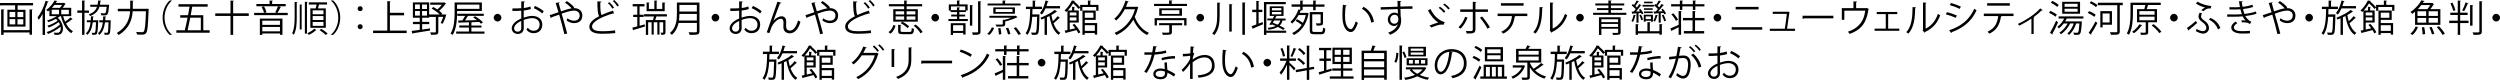 <?xml version="1.0" encoding="UTF-8"?>
<svg id="_レイヤー_2" data-name="レイヤー 2" xmlns="http://www.w3.org/2000/svg" width="778.15" height="24.88" viewBox="0 0 778.15 24.88">
  <g id="_レイヤー_5" data-name="レイヤー 5">
    <g>
      <path d="M0,.93h10.29v.74h-4.8v1.37h2.45v5.24H2.3V3.04h2.4v-1.37H0v-.74ZM9.2,9.37V2.91l.98.06c-.01.08-.07.14-.22.16v7.69h-.76v-.71H1.12v.75H.36V2.91l.98.06c-.01.08-.07.14-.22.16v6.24h8.09ZM2.97,3.71v1.62h1.78v-1.62h-1.78ZM2.97,5.96v1.64h1.78v-1.64h-1.78ZM7.25,5.33v-1.62h-1.81v1.62h1.81ZM7.25,7.61v-1.64h-1.81v1.64h1.81Z"/>
      <path d="M13.27,4.33c-.38.68-.78,1.31-1.21,1.84-.08-.18-.26-.58-.38-.75.99-1.2,1.94-3.2,2.53-5.19l.91.29c-.03.08-.12.13-.26.13-.25.77-.55,1.54-.89,2.28l.26.08c-.02.08-.08.13-.22.15v7.71h-.75v-6.54ZM19.66,5.03c.16.6.36,1.18.6,1.73.59-.39,1.28-.94,1.69-1.35l.68.56s-.14.06-.24.05c-.46.38-1.25.93-1.85,1.29.55,1.06,1.28,1.91,2.16,2.4-.17.15-.4.43-.52.63-1.56-.99-2.63-2.99-3.2-5.32h-.23c-.23.18-.49.36-.78.53,1.15.98,1.63,2.29,1.63,3.34,0,1.17-.56,1.97-1.73,1.97-.25,0-.59-.01-.92-.03-.01-.18-.08-.48-.2-.68.38.05.74.06.97.06.3,0,.52-.02.74-.2.28-.2.44-.63.44-1.18,0-.16-.01-.34-.05-.53-1.04.9-2.59,1.78-3.88,2.27-.1-.18-.29-.43-.45-.58,1.42-.45,3.18-1.43,4.14-2.36-.1-.25-.22-.51-.38-.75-.85.64-2.11,1.32-3.12,1.68-.09-.16-.26-.41-.41-.55,1.05-.3,2.39-.96,3.2-1.59-.16-.18-.33-.37-.54-.54-.75.4-1.58.76-2.32,1.01-.09-.14-.3-.39-.43-.52.99-.3,2.14-.78,3.01-1.35h-2.3v-1.82c-.14.13-.29.24-.44.36-.13-.15-.38-.36-.56-.44,1.22-.86,2.12-2.04,2.59-2.96l.91.15c-.01.08-.08.14-.23.14-.08.15-.17.3-.28.46h2.21c.2,0,.22,0,.32-.05l.56.37s-.1.08-.16.08c-.2.34-.49.76-.79,1.12h2.67v2.59h-2.52ZM16.09,3.04v1.4h2.28v-1.4h-2.28ZM18.64,2.44c.23-.25.48-.59.68-.91h-2.38c-.23.3-.48.61-.76.91h2.46ZM21.43,4.44v-1.4h-2.36v1.4h2.36Z"/>
      <path d="M27.69,3.99h-1.4v6.85h-.75V3.99h-1.48v-.73h1.48V.16l.97.06c-.01.08-.07.14-.22.16v2.89h1.4v.73ZM30.21,6.29l.37.03c-.03.23-.06,3.71-.46,4.22-.18.23-.32.32-1.42.29-.01-.2-.07-.47-.17-.63.33.02.61.03.75.03.13,0,.21-.02.28-.13.16-.2.25-.99.33-3.17h-1.02c-.18,1.56-.62,2.99-1.69,3.92-.09-.15-.29-.37-.45-.47.92-.79,1.3-2.02,1.46-3.45h-1.16v-.63h1.22c.03-.4.05-.82.06-1.23l.9.07c-.01.09-.09.14-.22.16-.01.33-.03.67-.06,1h1.29ZM34,1.52c-.01.07-.02.15-.05.23-.25,2.97-.44,3.04-1.68,3.04-.22,0-.48,0-.75-.02-.02-.21-.09-.48-.21-.67.49.05.94.06,1.13.06.17,0,.26-.02.36-.1.17-.16.29-.68.4-1.95h-2.25c-.39,1.27-1.2,2.26-2.91,2.89-.08-.17-.26-.41-.4-.54,1.47-.51,2.2-1.29,2.57-2.35h-2.12v-.64h2.29c.08-.4.13-.84.15-1.31l.96.07c-.01.09-.09.15-.23.17-.03.37-.08.73-.14,1.07h2.3l.17-.02.41.08ZM34.1,6.31h.37c-.05.28,0,3.75-.38,4.23-.18.26-.36.33-1.51.3-.02-.21-.09-.47-.18-.66.38.03.7.03.84.03.13,0,.21-.01.28-.11.14-.18.21-.98.26-3.16h-1.09c-.2,1.58-.66,2.99-1.76,3.92-.1-.16-.3-.38-.46-.49.97-.78,1.37-2,1.54-3.43h-1.1v-.63h1.16c.03-.4.05-.81.06-1.23l.92.07c-.02.09-.09.14-.23.16-.01.33-.03.67-.06,1h1.35Z"/>
      <path d="M45.46,2.73c.17,0,.2,0,.37-.01l.45.05c0,.07-.01.18-.02.26-.17,5.05-.35,6.76-.81,7.29-.32.4-.69.47-1.44.47-.39,0-.89-.01-1.36-.05-.01-.23-.12-.58-.28-.8.82.07,1.55.08,1.84.08.24,0,.38-.03.51-.17.38-.38.56-2.04.71-6.34h-4.13c-.16,2.44-.94,5.28-4.36,7.39-.13-.2-.41-.48-.6-.61,3.23-1.94,3.99-4.54,4.15-6.78h-3.82v-.78h3.85c.01-.21.01-.4.01-.6V.17l1.04.07c-.01.08-.08.14-.23.16v1.73c0,.2,0,.39-.01.6h4.12Z"/>
      <path d="M53.5.21c-1.25,1.05-2.28,2.97-2.28,5.29s1.06,4.28,2.28,5.29v.06h-.69c-1.16-1.05-2.2-2.98-2.2-5.35s1.04-4.3,2.2-5.35h.69v.06Z"/>
      <path d="M63.29,9.42h1.97v.77h-10.37v-.77h2.63c.28-1.09.58-2.5.86-3.92h-2.28v-.76h2.43c.17-.92.33-1.84.47-2.67h-3.45v-.77h9.09v.77h-4.8c-.14.84-.31,1.75-.49,2.67h3.93v4.68ZM62.51,5.5h-3.29c-.29,1.45-.59,2.84-.83,3.92h4.12v-3.92Z"/>
      <path d="M77.43,4.17v.79h-4.86v5.89h-.82v-5.89h-4.75v-.79h4.75V.17l1.06.06c-.01.09-.08.15-.24.17v3.76h4.86Z"/>
      <path d="M87.52,2.22c-.05.07-.13.1-.25.1-.22.5-.58,1.2-.9,1.68h3.19v.71h-10.45v-.71h3.06c-.09-.52-.39-1.27-.74-1.83l.74-.17c.36.55.67,1.31.77,1.81l-.73.2h3.95c-.17-.06-.38-.14-.49-.18.3-.49.67-1.31.86-1.88h-6.73v-.7h4.11V.15l1.02.07c-.01.08-.07.14-.23.16v.86h4.23v.7h-2.31l.9.28ZM80.88,10.86v-5.08h7.04v5.05h-.78v-.41h-5.5v.45h-.76ZM87.14,6.44h-5.5v1.31h5.5v-1.31ZM81.64,9.75h5.5v-1.36h-5.5v1.36Z"/>
      <path d="M92.37,5.21c0,2.14-.09,4.01-.89,5.6-.13-.14-.37-.36-.53-.46.68-1.47.76-3.21.76-5.14V.58l.87.06c-.01.07-.07.13-.22.15v4.43ZM93.3,9.17V1.4l.79.06c-.01.07-.06.11-.2.14v7.57h-.6ZM94.9.54l.87.06c-.01.07-.07.13-.22.15v9.7h-.66V.54ZM98.51,9.35s-.1.07-.22.08c-.45.48-1.37,1.08-2.15,1.43-.1-.15-.33-.38-.49-.52.78-.33,1.68-.91,2.13-1.39l.74.4ZM96.6,2.61h1.67c.09-.37.2-.82.26-1.2h-2.42v-.69h5.69v.69h-2.5c-.08.34-.21.79-.33,1.2h2.44v6.05h-4.82V2.61ZM100.68,4.43v-1.21h-3.36v1.21h3.36ZM100.68,6.22v-1.21h-3.36v1.21h3.36ZM100.68,8.05v-1.23h-3.36v1.23h3.36ZM101.38,10.88c-.4-.44-1.25-1.07-1.93-1.52l.58-.39c.67.41,1.53,1.04,1.96,1.47l-.6.44Z"/>
      <path d="M103.01,10.79c1.25-1.05,2.28-2.97,2.28-5.29s-1.06-4.28-2.28-5.29v-.06h.69c1.17,1.05,2.2,2.98,2.2,5.35s-1.02,4.3-2.2,5.35h-.69v-.06Z"/>
      <path d="M112.88,2.71c0,.42-.35.77-.78.77s-.78-.34-.78-.77.35-.78.78-.78c.46,0,.78.37.78.78ZM112.88,8.3c0,.44-.35.78-.78.78s-.78-.35-.78-.78.35-.77.78-.77c.46,0,.78.37.78.77Z"/>
      <path d="M121.36,9.52h5.22v.78h-10.46v-.78h4.43V.35l1.05.07c-.01.08-.08.14-.24.16v3.41h4.42v.78h-4.42v4.75Z"/>
      <path d="M138.51,4.5l.43.05c-.15.59-.74,2.12-1.14,2.82-.49-.11-.56-.16-.63-.2.25-.48.55-1.22.78-1.92h-1.52v4.62c0,.93-.4.96-2.27.96-.03-.22-.15-.54-.26-.77.46.02.87.04,1.16.04.53,0,.6,0,.6-.24v-4.6h-2.07v.25h-2.19v1.29h2.2v.71h-2.2v1.68l2.44-.35.02.66c-1.97.33-4.05.66-5.33.86-.02.09-.09.14-.17.16l-.24-.9c.68-.08,1.56-.21,2.53-.33v-1.78h-2.12v-.71h2.12v-1.29h-2.14V.75h5.07v3.76h3.31c-.63-.61-1.65-1.37-2.55-1.85l.51-.48c.43.22.87.49,1.3.78.48-.4.99-.96,1.37-1.48h-3.61v-.7h4.2l.15-.05.59.37s-.1.08-.16.1c-.47.69-1.25,1.55-2,2.15.39.3.72.6.97.85l-.29.31h1.15ZM129.18,1.4v1.4h1.51v-1.4h-1.51ZM129.18,3.43v1.43h1.51v-1.43h-1.51ZM132.9,2.81v-1.4h-1.53v1.4h1.53ZM132.9,4.86v-1.43h-1.53v1.43h1.53Z"/>
      <path d="M142.27,3.42v.59c0,1.99-.16,4.89-1.36,6.85-.15-.13-.48-.32-.68-.39,1.16-1.9,1.27-4.56,1.27-6.46V.76h8.49v2.66h-7.72ZM146.7,9.81h4.1v.66h-8.81v-.66h3.97v-1.24h-3.01v-.64h3.01v-.99c-1.14.05-2.19.08-2.98.1-.02.08-.09.14-.17.15l-.26-.8,1.35-.02c.3-.41.63-.96.89-1.44h-2.46v-.66h8.25v.66h-4.91c-.24.41-.59.96-.93,1.43,1.15-.04,2.45-.06,3.74-.1-.39-.3-.82-.6-1.21-.84l.58-.38c.89.53,1.96,1.32,2.48,1.92l-.62.43c-.15-.17-.33-.37-.56-.57l-2.21.1s-.1.07-.21.08v.94h3.13v.64h-3.13v1.24ZM149.22,1.43h-6.95v1.33h6.95v-1.33Z"/>
      <path d="M156.06,5.5c0,.66-.53,1.19-1.19,1.19s-1.19-.53-1.19-1.19.53-1.19,1.19-1.19,1.19.55,1.19,1.19Z"/>
      <path d="M165.25,2.82c-.61.21-1.37.36-2.23.46,0,.72-.01,1.53-.01,2.2.9-.31,1.86-.53,2.6-.53,1.96,0,3.18,1.06,3.18,2.68,0,1.52-.93,2.7-2.7,2.7-.85,0-1.62-.3-2.24-1.1.14-.17.3-.4.41-.6.56.71,1.17.94,1.84.94,1.22,0,1.86-.87,1.86-1.94s-.82-1.99-2.36-1.98c-.74.01-1.69.22-2.59.55,0,.85.02,2.22.02,2.54,0,1.04-.68,1.83-1.81,1.83-1.06,0-1.94-.66-1.94-1.77,0-.74.53-1.57,1.44-2.21.41-.29.94-.59,1.53-.83v-2.43c-.92.08-1.84.09-2.76.08v-.78c1,.01,1.92,0,2.76-.07V.42l1.16.07c-.01.14-.13.22-.32.24-.02.45-.03,1.13-.05,1.77.77-.09,1.47-.25,2.07-.48l.14.81ZM162.25,8.7c0-.3-.01-1.24-.01-2.19-.43.2-.83.44-1.17.68-.6.43-1.05,1.07-1.05,1.58,0,.6.39,1.09,1.17,1.09.59,0,1.06-.4,1.06-1.15h0ZM168.75,4.19c-.59-.59-1.69-1.25-2.62-1.66l.4-.68c.99.43,2.09,1.08,2.73,1.66l-.51.68Z"/>
      <path d="M178.41,2.55c.13-.01.23-.02.35-.02,1.25,0,2.5.75,2.5,2.3s-1.02,2.37-2.6,2.37c-.68,0-1.58-.25-2.3-.83.08-.17.17-.47.23-.69.67.52,1.46.76,2.07.76,1.08,0,1.76-.59,1.76-1.62,0-.85-.59-1.52-1.81-1.52-.97,0-2.49.49-3.79.96.54,1.83,1.28,4.45,1.73,6.18l-.89.2c-.36-1.66-1.12-4.4-1.61-6.09-.74.26-1.77.61-2.39.84-.01.1-.09.21-.2.25l-.37-.92c.74-.23,1.9-.61,2.74-.91-.35-1.17-.67-2.21-.87-2.88l1.19-.22c.01.15-.05.21-.24.31.25.89.46,1.63.71,2.51,1.24-.43,2.42-.81,3.31-.93-.52-.59-1.43-1.37-2.06-1.75l.53-.52c.77.44,1.79,1.3,2.34,1.96l-.32.26Z"/>
      <path d="M191.12,4.25s-.06.01-.09.01c-.08,0-.17-.02-.24-.07-3.42,1-6.51,2.51-6.5,4.05,0,1.1,1.22,1.48,3.08,1.48s3.27-.14,4.07-.26l.07.84c-1.06.14-2.77.21-4.12.21-2.28,0-3.93-.53-3.95-2.22-.01-1.23,1.22-2.31,3.03-3.24-.39-.7-.53-2.04-.53-4.64l1.27.1c-.01.15-.13.24-.36.28-.01,2.01.06,3.27.38,3.89,1.08-.51,2.32-.97,3.59-1.38l.3.96ZM189.65.66c.6.52,1.15,1.17,1.46,1.71l-.49.33c-.3-.53-.83-1.21-1.42-1.71l.45-.33ZM191.19,0c.6.53,1.12,1.13,1.44,1.7l-.47.32c-.32-.55-.84-1.19-1.4-1.68l.44-.35Z"/>
      <path d="M199.08,5.28v2.74c.52-.15,1.06-.3,1.6-.45l.08.68c-1.3.39-2.67.8-3.52,1.05-.01.08-.07.15-.15.17l-.29-.85c.44-.1.98-.25,1.56-.42v-2.92h-1.27v-.7h1.27V1.99h-1.43v-.73h3.68v.73h-1.54v2.59h1.29v.7h-1.29ZM207.58,5.12h-3.27c-.09.34-.23.76-.36,1.12h3.19v3.8c0,.72-.36.81-1.3.81-.03-.21-.15-.51-.25-.69h.71c.09,0,.12-.04.12-.14v-3.09h-1.15v3.85h-.66v-3.85h-1.13v3.85h-.66v-3.85h-1.08v3.92h-.71v-4.6h2.22c.1-.33.22-.75.3-1.12h-3.07v-.71h7.1v.71ZM207.12.84c-.01.08-.07.13-.23.15v2.5h-5.63V.77l.93.07c-.01.08-.07.13-.22.15v1.79h1.7V.16l.94.06c-.01.08-.07.14-.22.16v2.4h1.75V.77l.97.07Z"/>
      <path d="M217.71.78v8.93c0,.6-.16.86-.59,1s-1.2.15-2.45.14c-.06-.22-.21-.59-.33-.82.55.02,1.08.03,1.5.03,1,0,1.07,0,1.07-.36v-2.57h-5.69c-.3,1.35-.9,2.7-2.12,3.73-.12-.17-.4-.46-.58-.58,1.98-1.68,2.17-4.06,2.17-5.97V.78h7.02ZM211.47,4.33c0,.59-.02,1.31-.13,2.07h5.56v-2.07h-5.43ZM216.9,1.54h-5.43v2.05h5.43V1.54Z"/>
      <path d="M223.88,5.5c0,.66-.53,1.19-1.19,1.19s-1.19-.53-1.19-1.19.53-1.19,1.19-1.19,1.19.55,1.19,1.19Z"/>
      <path d="M233.07,2.82c-.61.21-1.37.36-2.23.46,0,.72-.01,1.53-.01,2.2.9-.31,1.86-.53,2.6-.53,1.96,0,3.18,1.06,3.18,2.68,0,1.52-.93,2.7-2.7,2.7-.85,0-1.62-.3-2.24-1.1.14-.17.3-.4.41-.6.56.71,1.17.94,1.84.94,1.22,0,1.86-.87,1.86-1.94s-.82-1.99-2.36-1.98c-.74.01-1.69.22-2.59.55,0,.85.02,2.22.02,2.54,0,1.04-.68,1.83-1.81,1.83-1.06,0-1.94-.66-1.94-1.77,0-.74.53-1.57,1.44-2.21.41-.29.94-.59,1.53-.83v-2.43c-.92.08-1.84.09-2.76.08v-.78c1,.01,1.92,0,2.76-.07V.42l1.16.07c-.01.14-.13.22-.32.24-.02.45-.03,1.13-.05,1.77.77-.09,1.47-.25,2.07-.48l.14.81ZM230.08,8.7c0-.3-.01-1.24-.01-2.19-.43.2-.83.44-1.17.68-.6.43-1.05,1.07-1.05,1.58,0,.6.39,1.09,1.17,1.09.59,0,1.06-.4,1.06-1.15h0ZM236.58,4.19c-.59-.59-1.69-1.25-2.62-1.66l.4-.68c.99.43,2.09,1.08,2.73,1.66l-.51.68Z"/>
      <path d="M238.67,10.04c.85-2.44,2.27-6.51,2.71-7.73.22-.62.52-1.5.6-1.78l1.24.32c-.06.16-.22.22-.45.22-.63,1.58-1.61,4.27-2.04,5.42h.01c.68-.83,1.71-1.42,2.52-1.42,1,0,1.48.68,1.45,1.75l-.03,1.37c-.01.86.45,1.33,1.2,1.33,1.04,0,1.99-1.19,2.52-3.16.23.16.51.31.75.43-.63,2.2-1.77,3.58-3.3,3.58-1.22,0-2.01-.74-2.01-1.91,0-.22.03-1.28.03-1.52,0-.73-.3-1.1-.81-1.1-1.32,0-2.66,1.92-2.95,2.67-.16.4-.41,1.14-.63,1.81l-.82-.26Z"/>
      <path d="M258.03,2.55c.13-.01.23-.02.35-.02,1.25,0,2.5.75,2.5,2.3s-1.02,2.37-2.6,2.37c-.68,0-1.58-.25-2.3-.83.08-.17.17-.47.23-.69.67.52,1.46.76,2.07.76,1.08,0,1.76-.59,1.76-1.62,0-.85-.59-1.52-1.81-1.52-.97,0-2.49.49-3.79.96.54,1.83,1.28,4.45,1.73,6.18l-.89.2c-.36-1.66-1.12-4.4-1.61-6.09-.74.26-1.77.61-2.39.84-.01.1-.09.21-.2.25l-.37-.92c.74-.23,1.9-.61,2.74-.91-.35-1.17-.67-2.21-.87-2.88l1.19-.22c.01.15-.05.21-.24.31.25.89.46,1.63.71,2.51,1.24-.43,2.42-.81,3.31-.93-.52-.59-1.43-1.37-2.06-1.75l.53-.52c.77.44,1.79,1.3,2.34,1.96l-.32.26Z"/>
      <path d="M270.74,4.25s-.06.01-.09.01c-.08,0-.17-.02-.24-.07-3.42,1-6.51,2.51-6.5,4.05,0,1.1,1.22,1.48,3.08,1.48s3.27-.14,4.07-.26l.07.84c-1.06.14-2.77.21-4.12.21-2.28,0-3.93-.53-3.95-2.22-.01-1.23,1.22-2.31,3.03-3.24-.39-.7-.53-2.04-.53-4.64l1.27.1c-.01.15-.13.24-.36.28-.01,2.01.06,3.27.38,3.89,1.08-.51,2.32-.97,3.59-1.38l.3.96ZM269.26.66c.6.52,1.15,1.17,1.46,1.71l-.49.33c-.3-.53-.83-1.21-1.42-1.71l.45-.33ZM270.81,0c.6.53,1.12,1.13,1.44,1.7l-.47.32c-.32-.55-.84-1.19-1.4-1.68l.44-.35Z"/>
      <path d="M278.75,8c-.28.91-.74,1.9-1.6,2.49l-.59-.51c.78-.48,1.27-1.38,1.52-2.22l.67.24ZM281.43,2.87v-.89h-4.76v-.7h4.76V.16l.99.06c-.01.08-.08.14-.23.16v.9h4.84v.7h-4.84v.89h3.49v3.88h-7.65v-3.88h3.41ZM278.76,3.5v1h2.67v-1h-2.67ZM278.76,5.1v1.02h2.67v-1.02h-2.67ZM280.31,9.6c0,.28.1.33.73.33h2.14c.5,0,.58-.14.62-1.22.17.13.49.24.7.29-.09,1.33-.33,1.64-1.25,1.64h-2.27c-1.14,0-1.43-.21-1.43-1.05v-1.88l.99.07c-.01.08-.07.14-.23.16v1.64ZM282.45,8.74c-.43-.48-1.31-1.13-2.11-1.52l.51-.46c.78.37,1.69.98,2.14,1.47l-.54.51ZM284.92,3.5h-2.73v1h2.73v-1ZM284.92,6.12v-1.02h-2.73v1.02h2.73ZM286.52,10.38c-.36-.71-1.25-1.69-2.12-2.37l.62-.37c.87.66,1.78,1.6,2.16,2.32l-.67.41Z"/>
      <path d="M292.29,5.5c0,.66-.53,1.19-1.19,1.19s-1.19-.53-1.19-1.19.53-1.19,1.19-1.19,1.19.55,1.19,1.19Z"/>
      <path d="M298.59,5.13v.79h2.65v.63h-6.03v-.63h2.66v-.79h-1.79v-.59h1.79v-.78h-1.99v-.47h-.56v-1.93h2.54V.15l.98.06c-.01.08-.08.14-.23.16v.99h2.58v1.93h-.56v.47h-2.02v.78h1.81v.59h-1.81ZM295.94,10.87v-3.65h4.6v3.52h-.74v-.49h-3.15v.62h-.71ZM296.01,3.16h1.85v-.88l.94.06c-.01.08-.07.14-.22.15v.68h1.86v-1.17h-4.44v1.17ZM299.81,7.85h-3.15v1.77h3.15v-1.77ZM302.86,1.62c-.01.08-.08.14-.23.16v6.21h-.74V1.57l.97.06ZM304.43.38l.99.06c-.02.08-.08.14-.23.16v9.21c0,.93-.4,1.06-2.38,1.04-.05-.21-.16-.55-.28-.77.38.01.72.01,1.01.01.79,0,.89,0,.89-.28V.38Z"/>
      <path d="M309.43,8.71c-.32.77-.85,1.63-1.46,2.15-.16-.07-.33-.14-.7-.31.59-.46,1.14-1.27,1.45-2.04l.71.2ZM317.63,1.09v.61h-10.23v-.61h4.67V.16l1,.06c-.01.08-.08.14-.23.16v.71h4.79ZM316.09,4.88l.63.44s-.11.08-.18.09c-.95.48-2.4.97-3.66,1.27v.77c0,.44-.1.63-.51.74-.37.09-.79.09-2.21.09-.05-.2-.17-.45-.28-.64.56.01,1.06.02,1.42.02.75,0,.82,0,.82-.23v-1.27l.53.02c.7-.17,1.47-.4,2.12-.66h-6.81v-.6h8.01l.13-.05ZM315.91,4.27h-6.74v-1.97h6.74v1.97ZM309.9,2.83v.91h5.25v-.91h-5.25ZM310.92,10.75c-.01-.49-.1-1.32-.23-1.96l.71-.06c.15.62.26,1.44.28,1.91l-.76.1ZM313.75,10.74c-.09-.51-.38-1.35-.66-1.97l.73-.13c.29.61.59,1.43.69,1.92l-.76.17ZM316.99,10.86c-.28-.58-.91-1.48-1.47-2.14l.73-.24c.56.64,1.21,1.52,1.52,2.1l-.77.28Z"/>
      <path d="M323.15,4.49l.39.02c0,.07,0,.16-.01.26-.08,4-.15,5.3-.46,5.71-.26.36-.61.37-1.06.37-.25,0-.55-.01-.86-.02-.01-.22-.08-.52-.2-.7.52.04.99.04,1.2.04.13,0,.21-.04.29-.15.21-.26.3-1.45.37-4.8h-1.52c-.14,2.2-.48,4.29-1.48,5.64-.14-.16-.39-.39-.59-.51,1.23-1.62,1.38-4.6,1.43-7.52h-1.32v-.74h2.09V.18l.98.06c-.01.08-.08.14-.23.16v1.68h2.15v.74h-2.95c-.01.55-.02,1.12-.05,1.67h1.83ZM329.96,2.61h-4.53c-.32.75-.71,1.42-1.14,1.91-.13-.13-.4-.34-.59-.46.78-.88,1.4-2.38,1.75-3.91l.94.24c-.02.08-.09.13-.24.12-.12.46-.26.93-.43,1.38h4.23v.72ZM329.05,3.62s-.1.07-.23.06c-.43.33-.96.67-1.56,1,.12.68.26,1.32.45,1.93.53-.48,1.14-1.12,1.52-1.6l.69.59c-.07.07-.15.08-.25.06-.44.47-1.16,1.13-1.75,1.59.48,1.32,1.17,2.38,2.13,2.98-.17.14-.41.43-.54.63-1.55-1.09-2.4-3.24-2.85-5.86-.25.13-.52.24-.78.37v5.48h-.74v-5.15c-.32.14-.66.27-.98.39-.06-.16-.18-.41-.3-.56,1.67-.66,3.47-1.58,4.43-2.44l.77.54Z"/>
      <path d="M339.38,1.51h2.53v1.83h-.71v-1.17h-4.3v1.17h-.69v-1l-.51.45c-.34-.48-1.04-1.19-1.69-1.76-.4.7-.96,1.5-1.63,2.23h1.32v-1.14l.89.06c-.01.08-.07.13-.22.15v.93h1.4v3.75h-2.8v2.19c.54-.12,1.13-.25,1.7-.39-.26-.38-.56-.74-.85-1.06l.59-.32c.76.79,1.55,1.88,1.86,2.61l-.62.37c-.13-.3-.33-.66-.58-1.04-1.2.32-2.43.64-3.21.84-.01.09-.07.15-.14.17l-.34-.84c.25-.05.55-.12.87-.18V3.38c-.11.13-.23.24-.36.36-.14-.17-.38-.39-.55-.48,1.06-.94,1.85-2.17,2.3-3.11l.92.14c-.02.08-.09.14-.22.15.67.55,1.45,1.29,1.85,1.82v-.75h2.43V.16l.98.07c-.01.08-.08.14-.23.15v1.13ZM335.05,3.87h-2.08v.94h2.08v-.94ZM332.97,6.4h2.08v-.99h-2.08v.99ZM337.65,6.18v1h3.85v3.59h-.73v-.48h-3.13v.55h-.71V3.28h4.12v2.9h-3.41ZM340.33,3.94h-2.68v1.59h2.68v-1.59ZM340.78,7.85h-3.13v1.76h3.13v-1.76Z"/>
      <path d="M353.79,2.03l.55.29c-.02.06-.08.12-.14.14-.25,1.01-.59,1.94-1,2.8.82,2.19,2.42,4.12,4.42,4.96-.18.16-.44.47-.56.68-1.89-.89-3.38-2.65-4.31-4.76-1.32,2.26-3.2,3.83-5.28,4.78-.1-.2-.37-.54-.55-.69,2.88-1.21,5.33-3.64,6.36-7.35h-3.18c-.72,1.39-1.63,2.62-2.66,3.5-.14-.16-.44-.4-.62-.54,1.51-1.22,2.78-3.36,3.52-5.65l1.01.3c-.03.08-.13.13-.28.12-.17.51-.38,1.01-.6,1.5h3.16l.15-.05Z"/>
      <path d="M364.7,1.2h4.77v.67h-10.26v-.67h4.69V.12l1.04.07c-.01.08-.08.14-.24.16v.85ZM359.39,7.93v-2.28h9.93v2.28h-.73v-1.65h-8.49v1.65h-.71ZM360.78,7.86v-.67h7.19v.67h-3.2v2.1c0,.47-.14.68-.55.79-.37.1-.85.1-2.26.1-.05-.22-.17-.49-.29-.7.53.01,1.04.02,1.42.02.78,0,.85,0,.85-.24v-2.08h-3.16ZM360.82,2.59h7.08v2.31h-7.08v-2.31ZM367.09,4.33v-1.16h-5.5v1.16h5.5Z"/>
      <path d="M374.78,5.5c0,.66-.53,1.19-1.19,1.19s-1.19-.53-1.19-1.19.53-1.19,1.19-1.19,1.19.55,1.19,1.19Z"/>
      <path d="M378.86.81l1,.07c-.01.08-.08.14-.23.15v3.74c0,2.22-.18,4.44-1.68,6.17-.15-.17-.45-.41-.63-.53,1.38-1.6,1.54-3.61,1.54-5.64V.81ZM382.62,1.28l1,.06c-.01.09-.08.14-.23.16v8.34h-.77V1.28ZM386.7.76l1.02.07c-.01.08-.08.13-.23.15v9.86h-.79V.76Z"/>
      <path d="M391.76,7.33l1.23-.47.15.68c-1.12.48-2.28.99-3.04,1.29,0,.09-.06.16-.13.2l-.4-.87c.4-.14.91-.33,1.47-.54v-3.85h-1.28v-.74h1.28V.28l.94.06c-.01.08-.08.14-.23.16v2.52h1.17v.74h-1.17v3.58ZM400.33,9.54v.68h-6.17v.66h-.74V.62h6.79v.68h-6.05v8.24h6.17ZM400.18,6.36h-.98c-.15.66-.44,1.18-.9,1.61.63.3,1.2.6,1.61.85l-.48.5c-.41-.28-1.02-.61-1.69-.93-.69.42-1.65.69-2.91.87-.03-.2-.16-.46-.28-.6,1.07-.1,1.89-.29,2.51-.59-.4-.18-.81-.36-1.2-.5l-.15.24-.6-.18c.23-.35.49-.81.75-1.28h-1.39v-.59h1.71c.14-.28.29-.55.41-.81h-1.38v-2.97h4.31v2.97h-2.65l.56.13c-.03.08-.1.12-.25.1-.09.17-.2.37-.3.58h3.28v.59ZM395.9,2.51v.72h2.93v-.72h-2.93ZM395.9,3.73v.74h2.93v-.74h-2.93ZM396.58,6.36c-.14.24-.28.48-.41.71.48.17,1,.38,1.51.61.41-.33.68-.77.84-1.32h-1.93Z"/>
      <path d="M406.76,4l.14-.03.49.23c-.01.06-.06.1-.1.13-.68,3.39-2.37,5.49-4.56,6.57-.12-.18-.37-.5-.53-.62,1.17-.53,2.19-1.36,2.97-2.51-.48-.41-1.25-.92-1.91-1.28l.44-.52c.63.31,1.37.77,1.85,1.15.38-.7.69-1.51.9-2.43h-2.25c-.55,1.04-1.24,1.97-1.98,2.63-.14-.14-.39-.38-.55-.5,1.01-.86,1.96-2.35,2.49-3.9l.54.16v-.99h-2.68v-.72h2.68V.16l.99.06c-.01.08-.08.14-.23.16v1h3.28V.16l1,.06c-.01.09-.07.14-.23.16v1h2.75v.72h-2.75v1.08h-.77v-1.08h-3.28v1.08h-.47l.08.02c-.02.08-.1.12-.24.12-.09.23-.18.45-.29.68h2.23ZM408.45,9.4c0,.44.09.53.68.53h2.08c.46,0,.54-.23.59-1.33.18.13.49.25.71.3-.1,1.37-.33,1.76-1.27,1.76h-2.19c-1.06,0-1.37-.24-1.37-1.25V3.75h4.12v3.35c0,.84-.39.87-1.99.87-.02-.21-.14-.5-.24-.7.32,0,.6.01.82.01.64,0,.67,0,.67-.2v-2.62h-2.61v4.94Z"/>
      <path d="M419.18,1.71c-.02.1-.15.17-.31.18-.14.86-.22,1.9-.22,2.87,0,.43.02.84.05,1.21.14,1.96.93,3.14,1.82,3.13.46,0,1.06-1.17,1.47-2.46.16.16.47.38.67.5-.53,1.55-1.2,2.82-2.15,2.84-1.46.02-2.47-1.75-2.63-3.96-.03-.44-.05-.92-.05-1.44,0-1.01.06-2.12.17-3.1l1.19.23ZM426.8,7.06c-.32-2.01-1.35-3.46-2.9-4.33l.51-.62c1.68.9,2.91,2.55,3.25,4.68l-.85.26Z"/>
      <path d="M435.04,2.06c-.01-.25-.05-1.51-.07-1.79l1.19.05c-.01.09-.09.21-.3.24,0,.14,0,.28.02,1.48,1.42-.05,2.9-.08,3.76-.09v.79c-.98-.02-2.37,0-3.74.05.02.9.05,1.73.08,2.36.12.38.14.72.14,1.21,0,.37-.04.79-.12,1.12-.3,1.35-1.29,2.53-3.31,3.34-.15-.2-.4-.48-.59-.66,1.76-.63,2.7-1.59,2.99-2.68h-.01c-.24.35-.67.61-1.18.61-1.02,0-1.93-.84-1.93-2.01-.01-1.22.98-2.15,2.07-2.15.41,0,.84.15,1.07.36,0-.2-.02-.97-.05-1.46-1.2.02-4.83.15-5.3.17l-.02-.76,2.62-.07,2.68-.09ZM435.25,6.1c0-.45,0-1.5-1.17-1.5-.79.01-1.36.62-1.37,1.46,0,.8.61,1.33,1.28,1.33.82,0,1.27-.63,1.27-1.3Z"/>
      <path d="M449.31,7.73c-.18-.06-.38-.08-.59-.08-.91,0-2.06.45-3.26.91-.1-.16-.33-.45-.52-.62.76-.29,1.91-.7,2.75-.96-1.1-.6-2.35-1.99-3.21-3.75l.77-.44c.92,1.94,2.47,3.59,4.45,4.11l-.4.83ZM448.2,2.09c.67.43,1.29,1,1.67,1.5l-.44.39c-.37-.48-.98-1.09-1.62-1.51l.39-.38ZM449.6,1.11c.67.43,1.25.96,1.66,1.48l-.43.37c-.4-.51-.99-1.07-1.61-1.48l.38-.37Z"/>
      <path d="M456.8,5.49c-.53,1.35-1.29,2.55-2.17,3.42l-.67-.44c.83-.79,1.62-1.9,2.08-3.26l.76.28ZM459.25,3.69v5.48c0,1.29-1.01,1.28-2.73,1.25-.05-.21-.14-.53-.25-.76.26.01,1.55,0,1.68,0,.32,0,.47-.21.47-.48V3.69h-3.91v-.77h3.91V.56l1.09.06c-.01.11-.09.21-.26.22v2.08h3.89v.77h-3.89ZM461.31,5.14c.84.93,1.81,2.28,2.43,3.35l-.74.43c-.56-1.06-1.58-2.53-2.35-3.41l.66-.37Z"/>
      <path d="M475.38,5.01h-3.89l.2.06c-.02.07-.1.13-.23.14-.31,2.14-1.09,4.05-3.55,5.26-.14-.15-.43-.43-.62-.58,2.39-1.15,3.06-2.76,3.33-4.88h-4.48v-.77h9.25v.77ZM474.24,1.76h-7.06v-.77h7.06v.77Z"/>
      <path d="M480.3,2.29c-.01.1-.12.17-.26.2-.07,3.09-.32,5.91-2.09,7.97-.18-.14-.46-.31-.69-.44,1.71-1.86,1.92-4.74,1.96-7.83l1.09.1ZM483.28,8.92c1.92-.93,3.16-2.61,3.83-4.62.17.15.52.34.71.45-.82,2.32-2.24,4.04-4.69,5.2-.03.09-.12.18-.2.23l-.6-.76.13-.17V.79l1.07.06c-.01.1-.09.2-.25.22v7.85Z"/>
      <path d="M492.97,5.5c0,.66-.53,1.19-1.18,1.19s-1.19-.53-1.19-1.19.53-1.19,1.19-1.19,1.18.55,1.18,1.19Z"/>
      <path d="M501.41,3.99h4.8v.63h-10.33v-.63h4.75v-.85h-3.54v-.61h3.54v-.83h-4.07v-.62h4.07V.14l1.01.07c-.01.08-.08.14-.23.16v.71h4.15v.62h-4.15v.83h3.53v.61h-3.53v.85ZM504.43,5.38v4.64c0,.85-.43.85-2.33.85-.05-.18-.16-.46-.26-.64.41.01.82.02,1.12.02.63,0,.7,0,.7-.23v-1.07h-5.21v1.92h-.76v-5.49h6.75ZM503.65,5.99h-5.21v.89h5.21v-.89ZM498.43,8.38h5.21v-.92h-5.21v.92Z"/>
      <path d="M509.22,4.8c-.02.07-.09.1-.22.1-.15.69-.41,1.46-.72,1.94-.12-.09-.33-.24-.47-.31.29-.46.52-1.21.66-1.94l.76.21ZM507.82,3.61h.68c.2-.23.41-.48.62-.75-.31-.38-.81-.85-1.24-1.17l.38-.44c.12.09.24.18.36.29.3-.44.62-.99.81-1.39l.74.32c-.03.07-.12.09-.23.09-.22.37-.59.92-.9,1.32.17.16.33.32.47.47.26-.38.52-.76.71-1.08l.72.35c-.02.07-.12.09-.23.09-.38.54-.94,1.28-1.47,1.86l1.25-.03c-.13-.18-.25-.36-.38-.52l.47-.25c.38.44.79,1.02.98,1.42l-.49.29c-.06-.13-.14-.27-.23-.41l-.84.04v2.96h-.64v-2.91l-1.13.06c-.01.09-.07.14-.14.15l-.26-.75ZM516.51,9.71v-2.22l.99.07c-.01.08-.08.14-.23.15v3.08h-.76v-.39h-6.68v.44h-.72v-3.33l.96.06c-.01.08-.07.14-.23.16v1.98h2.93v-2.83l.97.07c-.01.08-.07.14-.22.15v2.61h3ZM510.87,6.32c-.09-.43-.35-1.08-.6-1.58l.51-.18c.28.48.53,1.13.62,1.53l-.53.23ZM514.8,1.52v.54h-3.54v-.54h3.54ZM514.49,6.74h-.62v-.28h-1.63v.29h-.6v-2.16h2.85v2.15ZM514.42,2.57v.51h-2.71v-.51h2.71ZM511.71,4.08v-.51h2.71v.51h-2.71ZM514.39.51v.51h-2.66v-.51h2.66ZM512.24,5.96h1.63v-.86h-1.63v.86ZM516.07,4.81c-.02.07-.09.12-.22.1-.16.63-.45,1.37-.77,1.83-.13-.09-.33-.24-.47-.32.3-.43.56-1.13.71-1.82l.75.21ZM514.67,3.6h.67c.23-.24.47-.52.7-.8-.31-.36-.79-.79-1.21-1.11l.37-.45c.1.07.2.15.3.23.3-.41.62-.94.81-1.32l.74.32c-.03.07-.12.09-.23.09-.23.36-.59.86-.9,1.25.2.16.37.33.52.49.29-.37.54-.74.74-1.05l.74.35c-.05.08-.14.1-.23.09-.41.54-1.01,1.28-1.58,1.86l1.39-.03c-.14-.2-.28-.39-.42-.55l.48-.25c.39.45.83,1.07,1.01,1.46l-.51.3c-.06-.13-.14-.28-.23-.43l-.92.04v2.96h-.63v-2.92c-.46.04-.88.06-1.21.07-.01.08-.07.13-.15.14l-.25-.75ZM518.01,6.65c-.13-.49-.44-1.3-.75-1.9l.53-.2c.31.59.66,1.38.77,1.85l-.55.24Z"/>
      <path d="M519.9,8.86c.67-.26,1.62-.7,2.59-1.13V3.42l.99.07c-.01.08-.08.14-.23.16v7.19h-.76v-2.34c-.77.37-1.53.75-2.05,1,0,.08-.05.15-.13.2l-.42-.84ZM526.92,2h-3.28v1.09h-.76v-1.09h-2.73v-.7h2.73V.16l.99.06c-.01.08-.08.14-.23.16v.92h3.28V.16l1,.06c-.01.09-.07.14-.23.16v.92h2.83v.7h-2.83v1.09h-.77v-1.09ZM521.61,6.48c-.23-.56-.82-1.43-1.38-2.05l.64-.28c.58.61,1.19,1.45,1.44,2.01l-.7.31ZM530.56,6.33h-2.96v3.35h2.84v.74h-6.32v-.74h2.7v-3.35h-2.99v-.74h2.99v-2.17l1,.07c-.01.08-.08.14-.23.16v1.94h2.96v.74Z"/>
      <path d="M535.75,5.5c0,.66-.53,1.19-1.18,1.19s-1.19-.53-1.19-1.19.53-1.19,1.19-1.19,1.18.55,1.18,1.19Z"/>
      <path d="M548.51,8.46v.78h-9.49v-.78h9.49ZM547.38,2.14v.79h-7.14v-.79h7.14Z"/>
      <path d="M558.72,8.94v.67h-7.85v-.67h4.68c.18-1.16.5-3.45.61-4.62h-4.38v-.67h4.61l.14-.05.56.28s-.07.09-.14.1c-.15,1.21-.52,3.73-.71,4.96h2.47Z"/>
      <path d="M561.04,4.89h9.61v.82h-9.17c-.07.12-.22.2-.37.22l-.07-1.04Z"/>
      <path d="M576.91.43l1.15.07c-.01.11-.15.22-.32.23v1.81h3.08l.17-.07.71.32s-.08.09-.13.13c-.53,4.03-2.2,6.36-5.84,7.64-.12-.2-.36-.5-.54-.69,3.42-1.17,4.99-3.31,5.38-6.55h-6.5v2.85h-.79v-3.64h3.62V.43Z"/>
      <path d="M590.54,3.72v.67h-2.83v4.52h3.47v.67h-7.69v-.67h3.47v-4.52h-2.81v-.67h6.37Z"/>
      <path d="M596.39,2.29c-.01.1-.12.17-.26.2-.07,3.09-.32,5.91-2.09,7.97-.18-.14-.46-.31-.69-.44,1.71-1.86,1.92-4.74,1.96-7.83l1.09.1ZM599.37,8.92c1.92-.93,3.16-2.61,3.83-4.62.17.15.52.34.71.45-.82,2.32-2.24,4.04-4.69,5.2-.03.09-.12.18-.2.23l-.6-.76.13-.17V.79l1.07.06c-.01.1-.09.2-.25.22v7.85Z"/>
      <path d="M606,3.79c1.04.23,2.32.67,3.1,1.04l-.35.72c-.76-.37-2.08-.83-3.09-1.06l.34-.7ZM606.7,9.41c3.74-1.25,6.29-3.24,7.82-6.7.17.15.53.39.7.51-1.54,3.42-4.22,5.54-7.74,6.8.02.1-.03.24-.14.29l-.64-.9ZM607.27.93c1.04.28,2.3.74,3.08,1.13l-.38.7c-.82-.41-2.01-.87-3.05-1.16l.34-.67Z"/>
      <path d="M626.72,5.01h-3.89l.2.06c-.02.07-.1.13-.23.14-.31,2.14-1.09,4.05-3.55,5.26-.14-.15-.43-.43-.62-.58,2.39-1.15,3.06-2.76,3.33-4.88h-4.48v-.77h9.25v.77ZM625.58,1.76h-7.06v-.77h7.06v.77Z"/>
      <path d="M635.84,3.18c-.05.06-.12.08-.2.08-.06,0-.1-.01-.16-.02-.74.74-1.68,1.52-2.53,2.13.15.06.22.08.25.1-.02.05-.1.1-.2.13v4.99h-.7v-4.8c-.98.69-2.54,1.6-3.79,2.2-.09-.14-.28-.41-.41-.54,1.98-.91,4.95-2.65,6.94-4.83l.79.56Z"/>
      <path d="M638.19,3.39c.71.3,1.59.79,2.03,1.19l-.45.63c-.42-.39-1.28-.92-2-1.24l.42-.58ZM638.08,10.22c.55-.91,1.33-2.45,1.91-3.77l.6.47c-.52,1.22-1.22,2.66-1.73,3.54.05.06.06.12.06.16s-.01.09-.04.13l-.8-.53ZM638.8.27c.7.33,1.58.86,1.99,1.28-.25.33-.36.48-.46.62-.41-.41-1.27-.98-1.98-1.33l.45-.56ZM648.48,5.76h-5.18c-.14.3-.31.61-.49.9h4.79s.43.05.43.05l-.04.24c-.15,2.41-.3,3.29-.59,3.6-.25.31-.6.31-1,.31-.24,0-.54-.01-.85-.03-.01-.21-.08-.5-.18-.68.47.03.9.05,1.06.05.17,0,.26-.01.36-.12.2-.2.32-.92.45-2.77h-1.01c-.45,1.4-1.24,2.74-2.2,3.55-.13-.13-.38-.33-.54-.45.83-.68,1.55-1.83,1.99-3.11h-1.12c-.64,1.33-1.73,2.58-2.86,3.36-.1-.14-.35-.37-.5-.48.99-.63,1.96-1.69,2.57-2.88h-1.19c-.46.6-.99,1.14-1.53,1.54-.12-.14-.34-.37-.51-.48.84-.59,1.66-1.54,2.17-2.6h-1.75v-.66h7.72v.66ZM647.44.56v3.72h-5.56V.56h5.56ZM646.68,2.12v-.94h-4.06v.94h4.06ZM646.68,3.66v-.95h-4.06v.95h4.06Z"/>
      <path d="M650.26,3.46c.72.28,1.61.76,2.05,1.14l-.45.63c-.44-.38-1.31-.9-2.02-1.21l.43-.56ZM650.11,10.24c.61-.86,1.5-2.31,2.14-3.57l.58.49c-.6,1.16-1.37,2.52-1.94,3.36.03.06.06.1.06.16,0,.05-.02.09-.06.14l-.77-.59ZM652.4,2.22c-.41-.4-1.27-.94-1.97-1.29l.44-.54c.7.3,1.56.82,1.99,1.21l-.46.62ZM660.73.86v.76h-.93v8.12c0,1.04-.4,1.12-2.75,1.09-.05-.21-.17-.59-.3-.82.5.02.97.03,1.33.03.87,0,.94,0,.94-.32V1.62h-6.05v-.76h7.75ZM657.37,7.7h-2.91v.82h-.71V3.47h3.62v4.22ZM656.64,4.19h-2.19v2.8h2.19v-2.8Z"/>
      <path d="M671.39,6.93h-2.75v3.05c0,.86-.34.87-2.24.87-.04-.21-.15-.48-.24-.69.41.01.81.02,1.08.02.56,0,.64,0,.64-.21v-3.05h-2.71V2.84h2.27c.12-.39.24-.87.33-1.29h-3.87v2.63c0,1.93-.15,4.72-1.23,6.64-.15-.14-.48-.33-.68-.4,1.05-1.84,1.15-4.41,1.15-6.25V.83h9.41v.72h-3.94c-.1.38-.26.87-.42,1.29h3.2v4.08ZM666.81,7.86c-.04.08-.12.11-.25.1-.59.87-1.5,1.79-2.32,2.38-.15-.13-.43-.32-.6-.44.82-.54,1.73-1.45,2.29-2.35l.89.3ZM665.9,3.46v1.12h4.73v-1.12h-4.73ZM665.9,5.18v1.13h4.73v-1.13h-4.73ZM672.11,10.31c-.45-.69-1.48-1.7-2.38-2.41l.59-.39c.9.69,1.96,1.67,2.43,2.36l-.63.44Z"/>
      <path d="M677.84,5.5c0,.66-.53,1.19-1.18,1.19s-1.19-.53-1.19-1.19.53-1.19,1.19-1.19,1.18.55,1.18,1.19Z"/>
      <path d="M680.67,8.73c.68-.44,1.88-1.35,2.81-2.2l.4.62c-.76.7-1.85,1.6-2.46,2.07.01.13-.03.24-.13.31l-.62-.81ZM685.4,4.19c-.2.33-.31.61-.31.87,0,.47.33.88,1.1,1.4.93.63,1.38,1.42,1.38,2.24,0,1.06-.82,1.76-1.86,1.76-.59,0-1.22-.24-2.23-.77.09-.18.17-.43.23-.67.97.51,1.53.68,1.91.68.72,0,1.12-.43,1.12-1.02,0-.52-.37-1.21-1.21-1.78-.84-.58-1.23-1.14-1.23-1.77,0-.37.13-.77.38-1.21l.72.26ZM683.95.51c1.25.74,2.92,1.24,4.35,1.37l-.2.77c-.15-.02-.29-.03-.43-.03-.61,0-1.13.23-1.82.86l-.69-.3c.32-.32.83-.7,1.2-.85-.82-.18-1.84-.57-2.83-1.2l.41-.62ZM687.99,5.56c1.32.52,2.58,1.62,3.11,3.17l-.75.42c-.48-1.4-1.61-2.54-2.78-2.99l.43-.6Z"/>
      <path d="M702.34,4.28c-1.04.36-2.29.57-3.47.71.36.62,1.06,1.48,1.9,1.81l-.46.66c-.16-.08-.46-.22-.67-.34-.25-.09-.82-.17-1.36-.17-.16,0-.32.01-.47.02l-.16-.63c.39-.02.96,0,1.29.05-.31-.33-.68-.83-.91-1.3-.77.08-1.62.12-3.08.12-.56,0-1.2,0-1.71-.01v-.72c.51.01,1.17.02,1.75.02.94,0,1.88,0,2.81-.08-.13-.36-.31-1.01-.45-1.53-.46.05-.98.07-1.45.07-.62,0-1.42,0-1.96-.02v-.71c.69.03,1.45.03,1.94.03.42,0,.89-.02,1.32-.06-.1-.53-.22-1.16-.31-1.81h1.19c0,.15-.1.23-.31.26.07.5.15,1.02.24,1.47,1.08-.1,2.24-.33,3.08-.67l.2.71c-.84.31-1.98.53-3.13.66.15.61.3,1.15.44,1.51,1.22-.13,2.54-.39,3.59-.76l.16.73ZM700.32,10.37c-.63.05-1.39.07-2.53.07-1.86-.01-3.31-.61-3.29-1.91.01-.68.61-1.4,1.36-1.82l.52.53c-.67.36-1.06.84-1.06,1.28,0,.82,1.01,1.17,2.47,1.18.86,0,1.77-.05,2.55-.1l-.02.77Z"/>
      <path d="M711.64,2.55c.13-.01.23-.02.34-.02,1.25,0,2.5.75,2.5,2.3s-1.02,2.37-2.6,2.37c-.68,0-1.58-.25-2.3-.83.08-.17.17-.47.23-.69.67.52,1.46.76,2.07.76,1.08,0,1.76-.59,1.76-1.62,0-.85-.59-1.52-1.81-1.52-.97,0-2.49.49-3.79.96.54,1.83,1.28,4.45,1.73,6.18l-.89.2c-.36-1.66-1.12-4.4-1.61-6.09-.74.26-1.77.61-2.39.84-.01.1-.09.21-.2.25l-.37-.92c.74-.23,1.9-.61,2.74-.91-.35-1.17-.67-2.21-.88-2.88l1.19-.22c.01.15-.05.21-.24.31.25.89.46,1.63.71,2.51,1.24-.43,2.42-.81,3.31-.93-.52-.59-1.43-1.37-2.06-1.75l.53-.52c.77.44,1.79,1.3,2.34,1.96l-.32.26Z"/>
      <path d="M719.93,5.5c0,.66-.53,1.19-1.18,1.19s-1.19-.53-1.19-1.19.53-1.19,1.19-1.19,1.18.55,1.18,1.19Z"/>
      <path d="M726.53,4.49l.39.02c0,.07,0,.16-.01.26-.08,4-.15,5.3-.46,5.71-.26.36-.61.37-1.06.37-.25,0-.55-.01-.86-.02-.01-.22-.08-.52-.2-.7.52.04.99.04,1.2.04.13,0,.21-.04.29-.15.21-.26.3-1.45.37-4.8h-1.52c-.14,2.2-.48,4.29-1.48,5.64-.14-.16-.39-.39-.59-.51,1.23-1.62,1.38-4.6,1.43-7.52h-1.32v-.74h2.09V.18l.98.06c-.01.08-.08.14-.23.16v1.68h2.15v.74h-2.95c-.01.55-.02,1.12-.05,1.67h1.83ZM733.34,2.61h-4.53c-.32.75-.71,1.42-1.14,1.91-.13-.13-.4-.34-.59-.46.78-.88,1.4-2.38,1.75-3.91l.94.24c-.02.08-.09.13-.24.12-.12.46-.26.93-.43,1.38h4.23v.72ZM732.43,3.62s-.1.07-.23.06c-.43.33-.96.67-1.56,1,.11.68.26,1.32.45,1.93.53-.48,1.14-1.12,1.52-1.6l.69.59c-.07.07-.15.08-.25.06-.44.47-1.16,1.13-1.75,1.59.48,1.32,1.17,2.38,2.13,2.98-.17.14-.42.43-.54.63-1.55-1.09-2.4-3.24-2.85-5.86-.25.13-.52.24-.78.37v5.48h-.74v-5.15c-.32.14-.66.27-.98.39-.06-.16-.18-.41-.3-.56,1.67-.66,3.47-1.58,4.43-2.44l.77.54Z"/>
      <path d="M742.75,1.51h2.53v1.83h-.71v-1.17h-4.3v1.17h-.69v-1l-.51.45c-.35-.48-1.04-1.19-1.69-1.76-.4.7-.96,1.5-1.63,2.23h1.32v-1.14l.89.06c-.01.08-.07.13-.22.15v.93h1.4v3.75h-2.79v2.19c.54-.12,1.13-.25,1.7-.39-.26-.38-.56-.74-.85-1.06l.59-.32c.76.79,1.55,1.88,1.86,2.61l-.62.37c-.13-.3-.33-.66-.58-1.04-1.2.32-2.43.64-3.21.84-.01.09-.07.15-.14.17l-.34-.84c.25-.05.55-.12.87-.18V3.38c-.12.13-.23.24-.36.36-.14-.17-.38-.39-.55-.48,1.06-.94,1.85-2.17,2.3-3.11l.92.14c-.02.08-.09.14-.22.15.67.55,1.45,1.29,1.85,1.82v-.75h2.43V.16l.98.07c-.01.08-.08.14-.23.15v1.13ZM738.43,3.87h-2.08v.94h2.08v-.94ZM736.35,6.4h2.08v-.99h-2.08v.99ZM741.03,6.18v1h3.85v3.59h-.72v-.48h-3.13v.55h-.71V3.28h4.12v2.9h-3.41ZM743.71,3.94h-2.68v1.59h2.68v-1.59ZM744.16,7.85h-3.13v1.76h3.13v-1.76Z"/>
      <path d="M752.62,8.42c-.37.93-.98,1.9-1.7,2.46l-.68-.4c.68-.48,1.31-1.38,1.66-2.27l.72.21ZM751.71,7.73V3.65c-.26.22-.55.45-.85.66-.13-.18-.39-.44-.58-.58,1.6-1.04,2.76-2.47,3.38-3.61l1.01.17c-.02.1-.09.16-.25.16l-.3.47h2.77l.13-.03.61.38s-.09.09-.15.1c-.24.44-.62,1-1.01,1.47h3.12v4.89h-7.88ZM755.17,3.51h-2.71v1.45h2.71v-1.45ZM752.46,5.59v1.47h2.71v-1.47h-2.71ZM755.53,2.84c.32-.36.66-.83.91-1.27h-2.78c-.31.42-.68.84-1.08,1.27h2.96ZM754.06,10.72c0-.55-.1-1.5-.24-2.21l.74-.06c.16.71.29,1.62.3,2.16l-.79.1ZM758.82,4.96v-1.45h-2.89v1.45h2.89ZM758.82,7.06v-1.47h-2.89v1.47h2.89ZM756.97,10.72c-.13-.56-.46-1.5-.81-2.2l.71-.15c.34.68.7,1.6.84,2.16l-.75.18ZM760.24,10.86c-.31-.67-1.08-1.69-1.77-2.43l.69-.3c.69.7,1.48,1.69,1.82,2.37l-.74.36Z"/>
      <path d="M765.75,4.67v1.76h2.61v.74h-2.61v3.68h-.75v-3.68h-2.65v-.74h2.65v-1.76h-2.31v-.72h2.31V.17l.98.06c-.01.08-.08.14-.23.16v3.56h2.31v.72h-2.31ZM763.36.83c.39.74.77,1.71.92,2.35l-.68.23c-.14-.64-.52-1.63-.88-2.38l.63-.2ZM768.32,1.04c-.02.07-.12.1-.24.12-.26.69-.71,1.67-1.08,2.31,0,0-.6-.23-.61-.23.36-.66.82-1.74,1.05-2.49l.89.29ZM768.84,1.57l.98.06c-.01.08-.07.14-.22.16v6.21h-.76V1.57ZM771.72.38l.99.06c-.01.09-.07.14-.22.16v9.19c0,.55-.16.79-.51.92-.37.14-1,.15-2.07.15-.05-.21-.17-.56-.3-.78.43.01.82.01,1.14.01.92,0,.97,0,.97-.3V.38Z"/>
      <path d="M778.15,5.5c0,.66-.53,1.19-1.18,1.19s-1.19-.53-1.19-1.19.53-1.19,1.19-1.19,1.18.55,1.18,1.19Z"/>
      <path d="M241.28,18.49l.39.02c0,.07,0,.16-.01.26-.08,4-.15,5.3-.46,5.71-.26.36-.61.37-1.06.37-.25,0-.55-.01-.86-.02-.01-.22-.08-.52-.2-.7.52.04.99.04,1.2.04.13,0,.21-.04.29-.15.21-.26.3-1.45.37-4.8h-1.52c-.14,2.2-.48,4.29-1.48,5.64-.14-.16-.39-.39-.59-.51,1.23-1.62,1.38-4.6,1.43-7.52h-1.32v-.74h2.09v-1.9l.98.06c-.01.08-.08.14-.23.16v1.68h2.15v.74h-2.95c-.01.55-.02,1.12-.05,1.67h1.83ZM248.09,16.61h-4.53c-.32.75-.71,1.42-1.14,1.91-.13-.13-.4-.35-.59-.46.78-.87,1.4-2.38,1.75-3.91l.94.24c-.02.08-.09.13-.24.12-.12.46-.26.93-.43,1.38h4.23v.72ZM247.19,17.62s-.1.07-.23.06c-.43.33-.96.67-1.56,1,.12.68.26,1.32.45,1.93.53-.48,1.14-1.12,1.52-1.6l.69.59c-.07.07-.15.08-.25.06-.44.47-1.16,1.13-1.75,1.59.48,1.32,1.17,2.38,2.13,2.98-.17.14-.41.43-.54.63-1.55-1.09-2.4-3.24-2.85-5.86-.25.13-.52.24-.78.37v5.48h-.74v-5.15c-.32.14-.66.26-.98.39-.06-.16-.18-.41-.3-.56,1.67-.66,3.47-1.58,4.43-2.44l.77.54Z"/>
      <path d="M257.51,15.51h2.53v1.83h-.71v-1.17h-4.3v1.17h-.69v-1l-.51.45c-.35-.48-1.04-1.19-1.69-1.76-.4.7-.96,1.5-1.63,2.23h1.32v-1.14l.89.06c-.01.08-.07.13-.22.15v.93h1.4v3.75h-2.8v2.19c.54-.12,1.13-.25,1.7-.39-.26-.38-.56-.74-.85-1.06l.59-.32c.76.79,1.55,1.88,1.86,2.61l-.62.37c-.13-.3-.33-.66-.58-1.04-1.2.32-2.43.64-3.21.84-.01.09-.07.15-.14.17l-.34-.84c.25-.05.55-.11.87-.18v-5.97c-.11.13-.23.24-.36.36-.14-.17-.38-.39-.55-.48,1.06-.94,1.85-2.17,2.3-3.11l.92.14c-.02.08-.09.14-.22.15.67.55,1.45,1.29,1.85,1.82v-.75h2.43v-1.35l.98.07c-.01.08-.08.14-.23.15v1.13ZM253.19,17.87h-2.08v.94h2.08v-.94ZM251.1,20.4h2.08v-.99h-2.08v.99ZM255.79,20.18v1h3.85v3.59h-.73v-.48h-3.13v.55h-.71v-7.56h4.12v2.9h-3.41ZM258.47,17.94h-2.68v1.59h2.68v-1.59ZM258.91,21.85h-3.13v1.76h3.13v-1.76Z"/>
      <path d="M273.49,16.77c-.05.07-.1.13-.17.17-1.22,3.81-3.11,6.11-6.22,7.7-.13-.2-.36-.46-.59-.63,2.96-1.44,4.81-3.65,5.79-6.78h-4.06c-.67,1.04-1.52,2-2.54,2.81-.15-.16-.43-.38-.64-.52,1.56-1.17,2.86-2.99,3.65-5.04l1.08.3c-.03.12-.17.16-.32.15-.23.52-.49,1.07-.76,1.53h4l.14-.07.66.38ZM272.06,14.13c.54.44,1.17,1.14,1.51,1.63l-.43.37c-.35-.53-.97-1.21-1.48-1.63l.4-.37ZM273.73,13.79c.54.44,1.17,1.13,1.51,1.63l-.43.36c-.34-.52-.94-1.19-1.48-1.62l.4-.37Z"/>
      <path d="M277.52,20.85v-5.59l1.09.07c-.01.1-.09.18-.28.21v5.32h-.82ZM283.93,14.81c-.01.12-.09.17-.28.2v3.66c0,2.42-.83,4.62-4.13,5.9-.11-.17-.4-.47-.6-.62,3.19-1.19,3.9-3.15,3.9-5.28v-3.92l1.1.07Z"/>
      <path d="M286.74,18.89h9.61v.82h-9.17c-.07.12-.22.2-.37.22l-.07-1.04Z"/>
      <path d="M299.08,15.42c1.2.38,2.58.98,3.43,1.56l-.44.72c-.83-.59-2.19-1.2-3.36-1.6l.37-.69ZM299.04,23.39c4.08-1.27,6.8-3.55,8.18-6.74.24.2.51.35.75.47-1.44,3.15-4.25,5.6-8.15,6.9-.01.1-.08.22-.16.26l-.62-.9Z"/>
      <path d="M309.55,22.86c.67-.26,1.62-.7,2.59-1.13v-4.31l.99.07c-.01.08-.08.14-.23.16v7.19h-.76v-2.34c-.77.37-1.53.75-2.05,1,0,.08-.05.15-.13.2l-.41-.84ZM316.56,16h-3.28v1.09h-.76v-1.09h-2.73v-.7h2.73v-1.14l.99.06c-.01.08-.08.14-.23.16v.92h3.28v-1.14l1,.06c-.01.09-.07.14-.23.16v.92h2.83v.7h-2.83v1.09h-.77v-1.09ZM311.25,20.48c-.23-.56-.82-1.43-1.38-2.05l.64-.28c.58.61,1.19,1.45,1.44,2.01l-.7.31ZM320.2,20.33h-2.96v3.35h2.84v.74h-6.32v-.74h2.7v-3.35h-2.99v-.74h2.99v-2.17l1,.07c-.01.08-.08.14-.23.16v1.94h2.96v.74Z"/>
      <path d="M325.4,19.5c0,.66-.53,1.19-1.19,1.19s-1.19-.53-1.19-1.19.53-1.18,1.19-1.18,1.19.55,1.19,1.18Z"/>
      <path d="M332,18.49l.39.02c0,.07,0,.16-.01.26-.08,4-.15,5.3-.46,5.71-.26.36-.61.37-1.06.37-.25,0-.55-.01-.86-.02-.01-.22-.08-.52-.2-.7.52.04.99.04,1.2.04.13,0,.21-.04.29-.15.21-.26.3-1.45.37-4.8h-1.52c-.14,2.2-.48,4.29-1.48,5.64-.14-.16-.39-.39-.59-.51,1.23-1.62,1.38-4.6,1.43-7.52h-1.32v-.74h2.09v-1.9l.98.06c-.01.08-.08.14-.23.16v1.68h2.15v.74h-2.95c-.01.55-.02,1.12-.05,1.67h1.83ZM338.81,16.61h-4.53c-.32.75-.71,1.42-1.14,1.91-.13-.13-.4-.35-.59-.46.78-.87,1.4-2.38,1.75-3.91l.94.24c-.02.08-.09.13-.24.12-.12.46-.26.93-.43,1.38h4.23v.72ZM337.9,17.62s-.1.07-.23.06c-.43.33-.96.67-1.56,1,.12.68.26,1.32.45,1.93.53-.48,1.14-1.12,1.52-1.6l.69.59c-.07.07-.15.08-.25.06-.44.47-1.16,1.13-1.75,1.59.48,1.32,1.17,2.38,2.13,2.98-.17.14-.41.43-.54.63-1.55-1.09-2.4-3.24-2.85-5.86-.25.13-.52.24-.78.37v5.48h-.74v-5.15c-.32.14-.66.26-.98.39-.06-.16-.18-.41-.3-.56,1.67-.66,3.47-1.58,4.43-2.44l.77.54Z"/>
      <path d="M348.22,15.51h2.53v1.83h-.71v-1.17h-4.3v1.17h-.69v-1l-.51.45c-.34-.48-1.04-1.19-1.69-1.76-.4.7-.96,1.5-1.63,2.23h1.32v-1.14l.89.06c-.01.08-.07.13-.22.15v.93h1.4v3.75h-2.8v2.19c.54-.12,1.13-.25,1.7-.39-.26-.38-.56-.74-.85-1.06l.59-.32c.76.79,1.55,1.88,1.86,2.61l-.62.37c-.13-.3-.33-.66-.58-1.04-1.2.32-2.43.64-3.21.84-.01.09-.07.15-.14.17l-.34-.84c.25-.05.55-.11.87-.18v-5.97c-.11.13-.23.24-.36.36-.14-.17-.38-.39-.55-.48,1.06-.94,1.85-2.17,2.3-3.11l.92.14c-.02.08-.09.14-.22.15.67.55,1.45,1.29,1.85,1.82v-.75h2.43v-1.35l.98.07c-.01.08-.08.14-.23.15v1.13ZM343.9,17.87h-2.08v.94h2.08v-.94ZM341.81,20.4h2.08v-.99h-2.08v.99ZM346.5,20.18v1h3.85v3.59h-.73v-.48h-3.13v.55h-.71v-7.56h4.12v2.9h-3.41ZM349.18,17.94h-2.68v1.59h2.68v-1.59ZM349.63,21.85h-3.13v1.76h3.13v-1.76Z"/>
      <path d="M360.16,14.5c-.03.09-.15.18-.36.2-.08.51-.18,1.1-.29,1.55,1.13-.07,2.38-.26,3.38-.56l.13.78c-1.07.26-2.34.45-3.66.55-.55,2.21-1.31,4-2.44,5.66l-.77-.31c1.05-1.51,1.84-3.23,2.34-5.33h-2.29v-.75h1.37c.36,0,.73-.01,1.06-.01.14-.61.24-1.27.32-1.94l1.21.16ZM363.22,19.4c.01.93.08,1.56.15,2.36.74.29,1.69.78,2.45,1.33l-.41.74c-.63-.48-1.42-.93-2.04-1.21,0,1.15-.46,2.05-2.15,2.05-1.28,0-2.26-.58-2.24-1.66,0-1.15,1.21-1.7,2.27-1.7.41,0,.84.08,1.3.21-.05-.74-.1-1.48-.1-2.03l.78-.09ZM362.59,22.27c-.47-.18-.96-.26-1.37-.26-.69,0-1.51.28-1.52.99,0,.66.64.97,1.54.97.83,0,1.36-.4,1.36-1.16,0-.18,0-.36-.01-.53ZM365.74,18.21c-1.3.01-2.88.22-4.07.56l-.13-.72c1.31-.38,2.9-.62,4.15-.62l.05.78Z"/>
      <path d="M370.6,14.45l1.16.12c-.03.14-.14.2-.33.22-.05.54-.08,1.17-.1,1.65.07.03.18.08.41.17-.14.28-.37.9-.47,1.39-.01.23-.02.31-.03.49,1.24-.91,2.54-1.39,3.76-1.39,2.01,0,3.07,1.37,3.07,3.3,0,2.42-1.9,3.51-5,3.79-.07-.24-.17-.52-.29-.74,2.85-.26,4.46-1.07,4.46-3.04,0-1.4-.72-2.55-2.3-2.55-1.21,0-2.42.47-3.72,1.52,0,1.66,0,3.65.01,5.18h-.81c.01-.69,0-4.07.01-4.83-.38.69-1.28,1.86-2.19,2.67l-.43-.68c.91-.82,2.12-2.19,2.62-3.42l.03-.94c-.45.08-1.36.17-2.27.2l-.02-.79c.81,0,1.75-.05,2.34-.17l.07-2.13Z"/>
      <path d="M381.81,15.71c-.02.1-.15.17-.31.18-.14.86-.22,1.9-.22,2.86,0,.43.02.84.05,1.21.14,1.96.93,3.14,1.82,3.13.46,0,1.06-1.17,1.47-2.46.16.16.47.38.67.5-.53,1.55-1.2,2.82-2.15,2.84-1.46.02-2.47-1.75-2.63-3.96-.03-.44-.05-.92-.05-1.44,0-1.01.06-2.12.17-3.1l1.19.23ZM389.44,21.06c-.32-2.01-1.35-3.46-2.9-4.33l.51-.62c1.68.9,2.91,2.55,3.25,4.68l-.85.26Z"/>
      <path d="M395.64,19.5c0,.66-.53,1.19-1.18,1.19s-1.19-.53-1.19-1.19.53-1.18,1.19-1.18,1.18.55,1.18,1.18Z"/>
      <path d="M401.33,18.94v.56c.4.32,1.62,1.48,1.9,1.77l-.47.63c-.24-.36-.92-1.1-1.43-1.62v4.56h-.75v-4.72c-.52,1.21-1.21,2.44-1.86,3.16-.08-.22-.28-.55-.42-.74.77-.81,1.65-2.29,2.12-3.61h-1.97v-.74h2.13v-4.04l.97.07c-.01.08-.07.13-.22.15v3.82h2.04v.74h-2.04ZM399.17,14.97c.38.78.71,1.81.82,2.47l-.66.18c-.1-.67-.41-1.7-.77-2.49l.61-.17ZM403.53,15.21c-.03.07-.12.12-.23.12-.26.7-.71,1.75-1.07,2.39-.13-.05-.43-.18-.54-.22.33-.68.76-1.81.97-2.59l.87.3ZM409.09,21.47l-1.58.28v3.11h-.76v-2.97l-3.35.6-.14-.72,3.49-.61v-6.96l.99.07c-.01.08-.07.14-.23.16v6.59l1.45-.25.13.71ZM404.26,18.03c.72.47,1.56,1.19,1.97,1.69-.46.37-.51.43-.56.48-.39-.51-1.22-1.24-1.94-1.74l.54-.44ZM404.56,14.97c.67.48,1.43,1.19,1.77,1.68l-.58.46c-.33-.51-1.08-1.23-1.75-1.73l.55-.41Z"/>
      <path d="M412.86,18.95v2.85l1.57-.46c.01.07.02.14.09.67-1.33.43-2.75.89-3.64,1.15-.01.09-.08.15-.15.17l-.31-.85c.47-.11,1.05-.28,1.69-.46v-3.07h-1.43v-.73h1.43v-2.59h-1.54v-.74h3.8v.74h-1.51v2.59h1.39v.73h-1.39ZM418.09,23.77h3.22v.71h-7.4v-.71h3.45v-1.78h-2.69v-.7h2.69v-1.35h-2.62v-5.11h6.04v5.11h-2.69v1.35h2.85v.7h-2.85v1.78ZM415.44,15.51v1.54h1.92v-1.54h-1.92ZM415.44,19.26h1.92v-1.57h-1.92v1.57ZM420.05,17.05v-1.54h-1.97v1.54h1.97ZM420.05,19.26v-1.57h-1.97v1.57h1.97Z"/>
      <path d="M428.23,14.35c-.03.07-.12.12-.25.13-.13.37-.32.86-.51,1.29h4.18v9.04h-.8v-.61h-6.27v.68h-.77v-9.11h2.85c.21-.51.41-1.16.52-1.62l1.06.21ZM430.84,16.52h-6.27v1.84h6.27v-1.84ZM430.84,19.09h-6.27v1.82h6.27v-1.82ZM424.57,23.46h6.27v-1.83h-6.27v1.83Z"/>
      <path d="M435.25,16.51c-.02,1.08-.2,2.3-.67,3.05-.44-.28-.51-.32-.58-.36.4-.64.58-1.77.61-2.78l.63.09ZM435.61,14.15l.99.07c-.01.08-.07.14-.23.15v10.46h-.76v-10.68ZM437.06,16.01c.29.58.6,1.31.73,1.77l-.59.3c-.12-.47-.41-1.24-.69-1.83l.55-.24ZM443.48,20.9l.53.24c-.03.06-.08.08-.11.1-.46.86-1.15,1.55-2,2.08.89.4,1.9.69,2.95.85-.16.16-.38.46-.48.67-1.14-.22-2.24-.59-3.21-1.09-1.12.55-2.42.91-3.74,1.13-.07-.21-.23-.52-.37-.69,1.17-.15,2.35-.44,3.38-.88-.67-.44-1.23-.95-1.65-1.53l.45-.18h-1.63v-.67h5.75l.14-.04ZM444.33,18.13v2.22h-6.5v-2.22h6.5ZM443.84,14.56v3h-5.5v-3h5.5ZM439.77,19.8v-1.12h-1.23v1.12h1.23ZM443.05,15.81v-.7h-3.96v.7h3.96ZM443.05,17.04v-.72h-3.96v.72h3.96ZM439.48,21.61c.41.52.99.98,1.67,1.36.67-.37,1.23-.82,1.65-1.36h-3.31ZM441.67,19.8v-1.12h-1.29v1.12h1.29ZM443.59,19.8v-1.12h-1.31v1.12h1.31Z"/>
      <path d="M452.22,16.26c-.05.1-.14.18-.29.18-.41,3.58-1.61,6.7-3.52,6.7-.97,0-1.84-.97-1.84-2.78,0-2.76,2.15-5.07,5.18-5.07,3.33,0,4.76,2.11,4.76,4.35,0,2.74-1.59,4.06-4.37,4.71-.1-.18-.3-.49-.48-.7,2.65-.51,4-1.79,4-3.97,0-1.9-1.22-3.62-3.91-3.62-.12,0-.24.01-.35.02l.82.2ZM451.11,16.11c-2.32.29-3.76,2.21-3.76,4.22,0,1.23.53,2,1.08,2,1.39,0,2.39-3.07,2.68-6.22Z"/>
      <path d="M458.75,17.39c.71.3,1.59.79,2.03,1.19l-.45.63c-.42-.39-1.28-.92-2-1.24l.42-.58ZM458.6,24.22c.55-.91,1.33-2.45,1.91-3.77l.6.47c-.52,1.22-1.22,2.66-1.73,3.54.05.06.06.12.06.16s-.01.09-.03.13l-.81-.53ZM459.36,14.27c.7.33,1.58.86,1.99,1.28-.25.33-.36.48-.46.62-.41-.42-1.27-.98-1.98-1.33l.45-.56ZM468.2,23.81h.84v.69h-8.28v-.69h1.05v-3.66h6.4v3.66ZM467.82,14.68v4.42h-5.64v-4.42h5.64ZM462.51,20.83v2.98h1.23v-2.98h-1.23ZM467.06,16.57v-1.22h-4.14v1.22h4.14ZM467.06,18.44v-1.24h-4.14v1.24h4.14ZM465.59,20.83h-1.23v2.98h1.23v-2.98ZM467.47,20.83h-1.24v2.98h1.24v-2.98Z"/>
      <path d="M474.22,20.29l.51.23c-.02.06-.07.08-.1.11-.66,1.85-2.12,3.18-3.76,3.87-.09-.18-.29-.47-.45-.63,1.31-.48,2.6-1.51,3.25-2.84h-2.81v-.7h3.23l.14-.03ZM476.18,19.58c.3.66.69,1.28,1.17,1.83.82-.51,1.78-1.23,2.38-1.79l.77.58c-.06.06-.14.08-.26.06-.62.5-1.62,1.16-2.44,1.63.92.89,2.09,1.55,3.43,1.9-.17.17-.39.47-.51.68-1.94-.59-3.51-1.84-4.54-3.5v2.97c0,.47-.1.68-.46.81-.36.11-.98.11-1.88.11-.05-.21-.15-.51-.28-.72.44.01.84.02,1.14.02.63,0,.7,0,.7-.23v-4.45h-3.51v-4.27h2.95c.21-.34.41-.77.53-1.09l1,.24c-.02.08-.1.12-.24.12-.12.22-.28.48-.44.74h4.04v4.27h-3.45s-.07.01-.1.02v.09ZM472.67,15.83v1.18h6.26v-1.18h-6.26ZM472.67,17.62v1.21h6.26v-1.21h-6.26Z"/>
      <path d="M486.48,18.49l.39.02c0,.07,0,.16-.01.26-.08,4-.15,5.3-.46,5.71-.26.36-.61.37-1.06.37-.25,0-.55-.01-.86-.02-.01-.22-.08-.52-.2-.7.52.04.99.04,1.2.04.13,0,.21-.04.29-.15.21-.26.3-1.45.37-4.8h-1.52c-.14,2.2-.48,4.29-1.48,5.64-.14-.16-.39-.39-.59-.51,1.23-1.62,1.38-4.6,1.43-7.52h-1.32v-.74h2.09v-1.9l.98.06c-.01.08-.08.14-.23.16v1.68h2.15v.74h-2.95c-.01.55-.02,1.12-.05,1.67h1.83ZM493.29,16.61h-4.53c-.32.75-.71,1.42-1.14,1.91-.13-.13-.4-.35-.59-.46.78-.87,1.4-2.38,1.75-3.91l.94.24c-.02.08-.09.13-.24.12-.12.46-.26.93-.43,1.38h4.23v.72ZM492.38,17.62s-.1.07-.23.06c-.43.33-.96.67-1.56,1,.11.68.26,1.32.45,1.93.53-.48,1.14-1.12,1.52-1.6l.69.59c-.07.07-.15.08-.25.06-.44.47-1.16,1.13-1.75,1.59.48,1.32,1.17,2.38,2.13,2.98-.17.14-.42.43-.54.63-1.55-1.09-2.4-3.24-2.85-5.86-.25.13-.52.24-.78.37v5.48h-.74v-5.15c-.32.14-.66.26-.98.39-.06-.16-.18-.41-.3-.56,1.67-.66,3.47-1.58,4.43-2.44l.77.54Z"/>
      <path d="M502.7,15.51h2.53v1.83h-.71v-1.17h-4.3v1.17h-.69v-1l-.51.45c-.35-.48-1.04-1.19-1.69-1.76-.4.7-.96,1.5-1.63,2.23h1.32v-1.14l.89.06c-.01.08-.07.13-.22.15v.93h1.4v3.75h-2.79v2.19c.54-.12,1.13-.25,1.7-.39-.26-.38-.56-.74-.85-1.06l.59-.32c.76.79,1.55,1.88,1.86,2.61l-.62.37c-.13-.3-.33-.66-.58-1.04-1.2.32-2.43.64-3.21.84-.01.09-.07.15-.14.17l-.34-.84c.25-.05.55-.11.87-.18v-5.97c-.12.13-.23.24-.36.36-.14-.17-.38-.39-.55-.48,1.06-.94,1.85-2.17,2.3-3.11l.92.14c-.02.08-.09.14-.22.15.67.55,1.45,1.29,1.85,1.82v-.75h2.43v-1.35l.98.07c-.01.08-.08.14-.23.15v1.13ZM498.38,17.87h-2.08v.94h2.08v-.94ZM496.29,20.4h2.08v-.99h-2.08v.99ZM500.98,20.18v1h3.85v3.59h-.72v-.48h-3.13v.55h-.71v-7.56h4.12v2.9h-3.41ZM503.66,17.94h-2.68v1.59h2.68v-1.59ZM504.11,21.85h-3.13v1.76h3.13v-1.76Z"/>
      <path d="M511.33,14.5c-.03.09-.15.18-.36.2-.08.51-.18,1.1-.29,1.55,1.13-.07,2.38-.26,3.38-.56l.13.78c-1.07.26-2.34.45-3.66.55-.55,2.21-1.31,4-2.44,5.66l-.77-.31c1.05-1.51,1.84-3.23,2.33-5.33h-2.29v-.75h1.37c.36,0,.72-.01,1.06-.01.14-.61.24-1.27.32-1.94l1.21.16ZM514.39,19.4c.01.93.08,1.56.15,2.36.74.29,1.69.78,2.45,1.33l-.41.74c-.63-.48-1.42-.93-2.04-1.21,0,1.15-.46,2.05-2.15,2.05-1.28,0-2.25-.58-2.24-1.66,0-1.15,1.21-1.7,2.27-1.7.41,0,.84.08,1.3.21-.05-.74-.1-1.48-.1-2.03l.78-.09ZM513.75,22.27c-.47-.18-.96-.26-1.37-.26-.69,0-1.51.28-1.52.99,0,.66.64.97,1.54.97.83,0,1.36-.4,1.36-1.16,0-.18,0-.36-.01-.53ZM516.91,18.21c-1.3.01-2.88.22-4.07.56l-.13-.72c1.31-.38,2.9-.62,4.15-.62l.05.78Z"/>
      <path d="M523.46,14.71c-.02.14-.16.2-.38.21-.13.64-.33,1.76-.47,2.45.52-.06.99-.1,1.28-.1,1.75-.02,2.35,1.14,2.35,2.86,0,.86-.16,1.89-.39,2.58-.36,1.17-1.09,1.74-2.05,1.74-.47,0-1.09-.2-2.08-1,.13-.21.22-.46.31-.7.92.71,1.4.88,1.76.88.66,0,1.05-.41,1.28-1.15.24-.71.37-1.77.37-2.36-.01-1.31-.44-2.09-1.59-2.08-.34,0-.82.05-1.4.12-.58,2.35-1.25,4.36-2.36,6.21l-.76-.37c1.12-1.78,1.75-3.57,2.29-5.75-.59.07-1.43.17-2.05.28l-.07-.81c.56-.07,1.51-.17,2.28-.26.17-.84.36-1.88.49-2.89l1.2.16ZM526.13,14.36c.55.43,1.21,1.12,1.54,1.61l-.45.32c-.32-.49-1.01-1.22-1.52-1.6l.43-.33ZM528.71,21.05c-.38-1.66-1.29-3.05-2.35-3.92l.67-.45c1.14.96,2.13,2.39,2.51,4.06l-.83.31ZM527.87,13.91c.56.42,1.22,1.1,1.55,1.6l-.45.33c-.32-.5-1.01-1.23-1.52-1.61l.41-.32Z"/>
      <path d="M537.59,16.82c-.61.21-1.37.36-2.23.46,0,.73-.01,1.53-.01,2.2.9-.31,1.86-.53,2.6-.53,1.96,0,3.17,1.06,3.17,2.68,0,1.52-.93,2.7-2.7,2.7-.85,0-1.62-.3-2.24-1.1.14-.17.3-.4.41-.6.56.71,1.17.94,1.84.94,1.22,0,1.86-.88,1.86-1.94s-.82-1.99-2.36-1.98c-.74.01-1.69.22-2.59.55,0,.85.02,2.22.02,2.54,0,1.04-.68,1.83-1.81,1.83-1.06,0-1.94-.66-1.94-1.77,0-.74.53-1.56,1.44-2.21.41-.29.94-.59,1.53-.83v-2.43c-.92.08-1.84.09-2.76.08v-.78c1,.01,1.92,0,2.76-.07v-2.15l1.16.07c-.01.14-.13.22-.32.24-.02.45-.04,1.13-.05,1.77.77-.09,1.47-.25,2.07-.48l.14.81ZM534.6,22.7c0-.3-.01-1.24-.01-2.19-.43.2-.83.44-1.17.68-.6.43-1.05,1.07-1.05,1.58,0,.6.39,1.09,1.17,1.09.59,0,1.06-.4,1.06-1.15h0ZM541.1,18.19c-.59-.59-1.69-1.25-2.62-1.66l.4-.68c.99.43,2.09,1.08,2.73,1.66l-.51.68Z"/>
    </g>
  </g>
</svg>